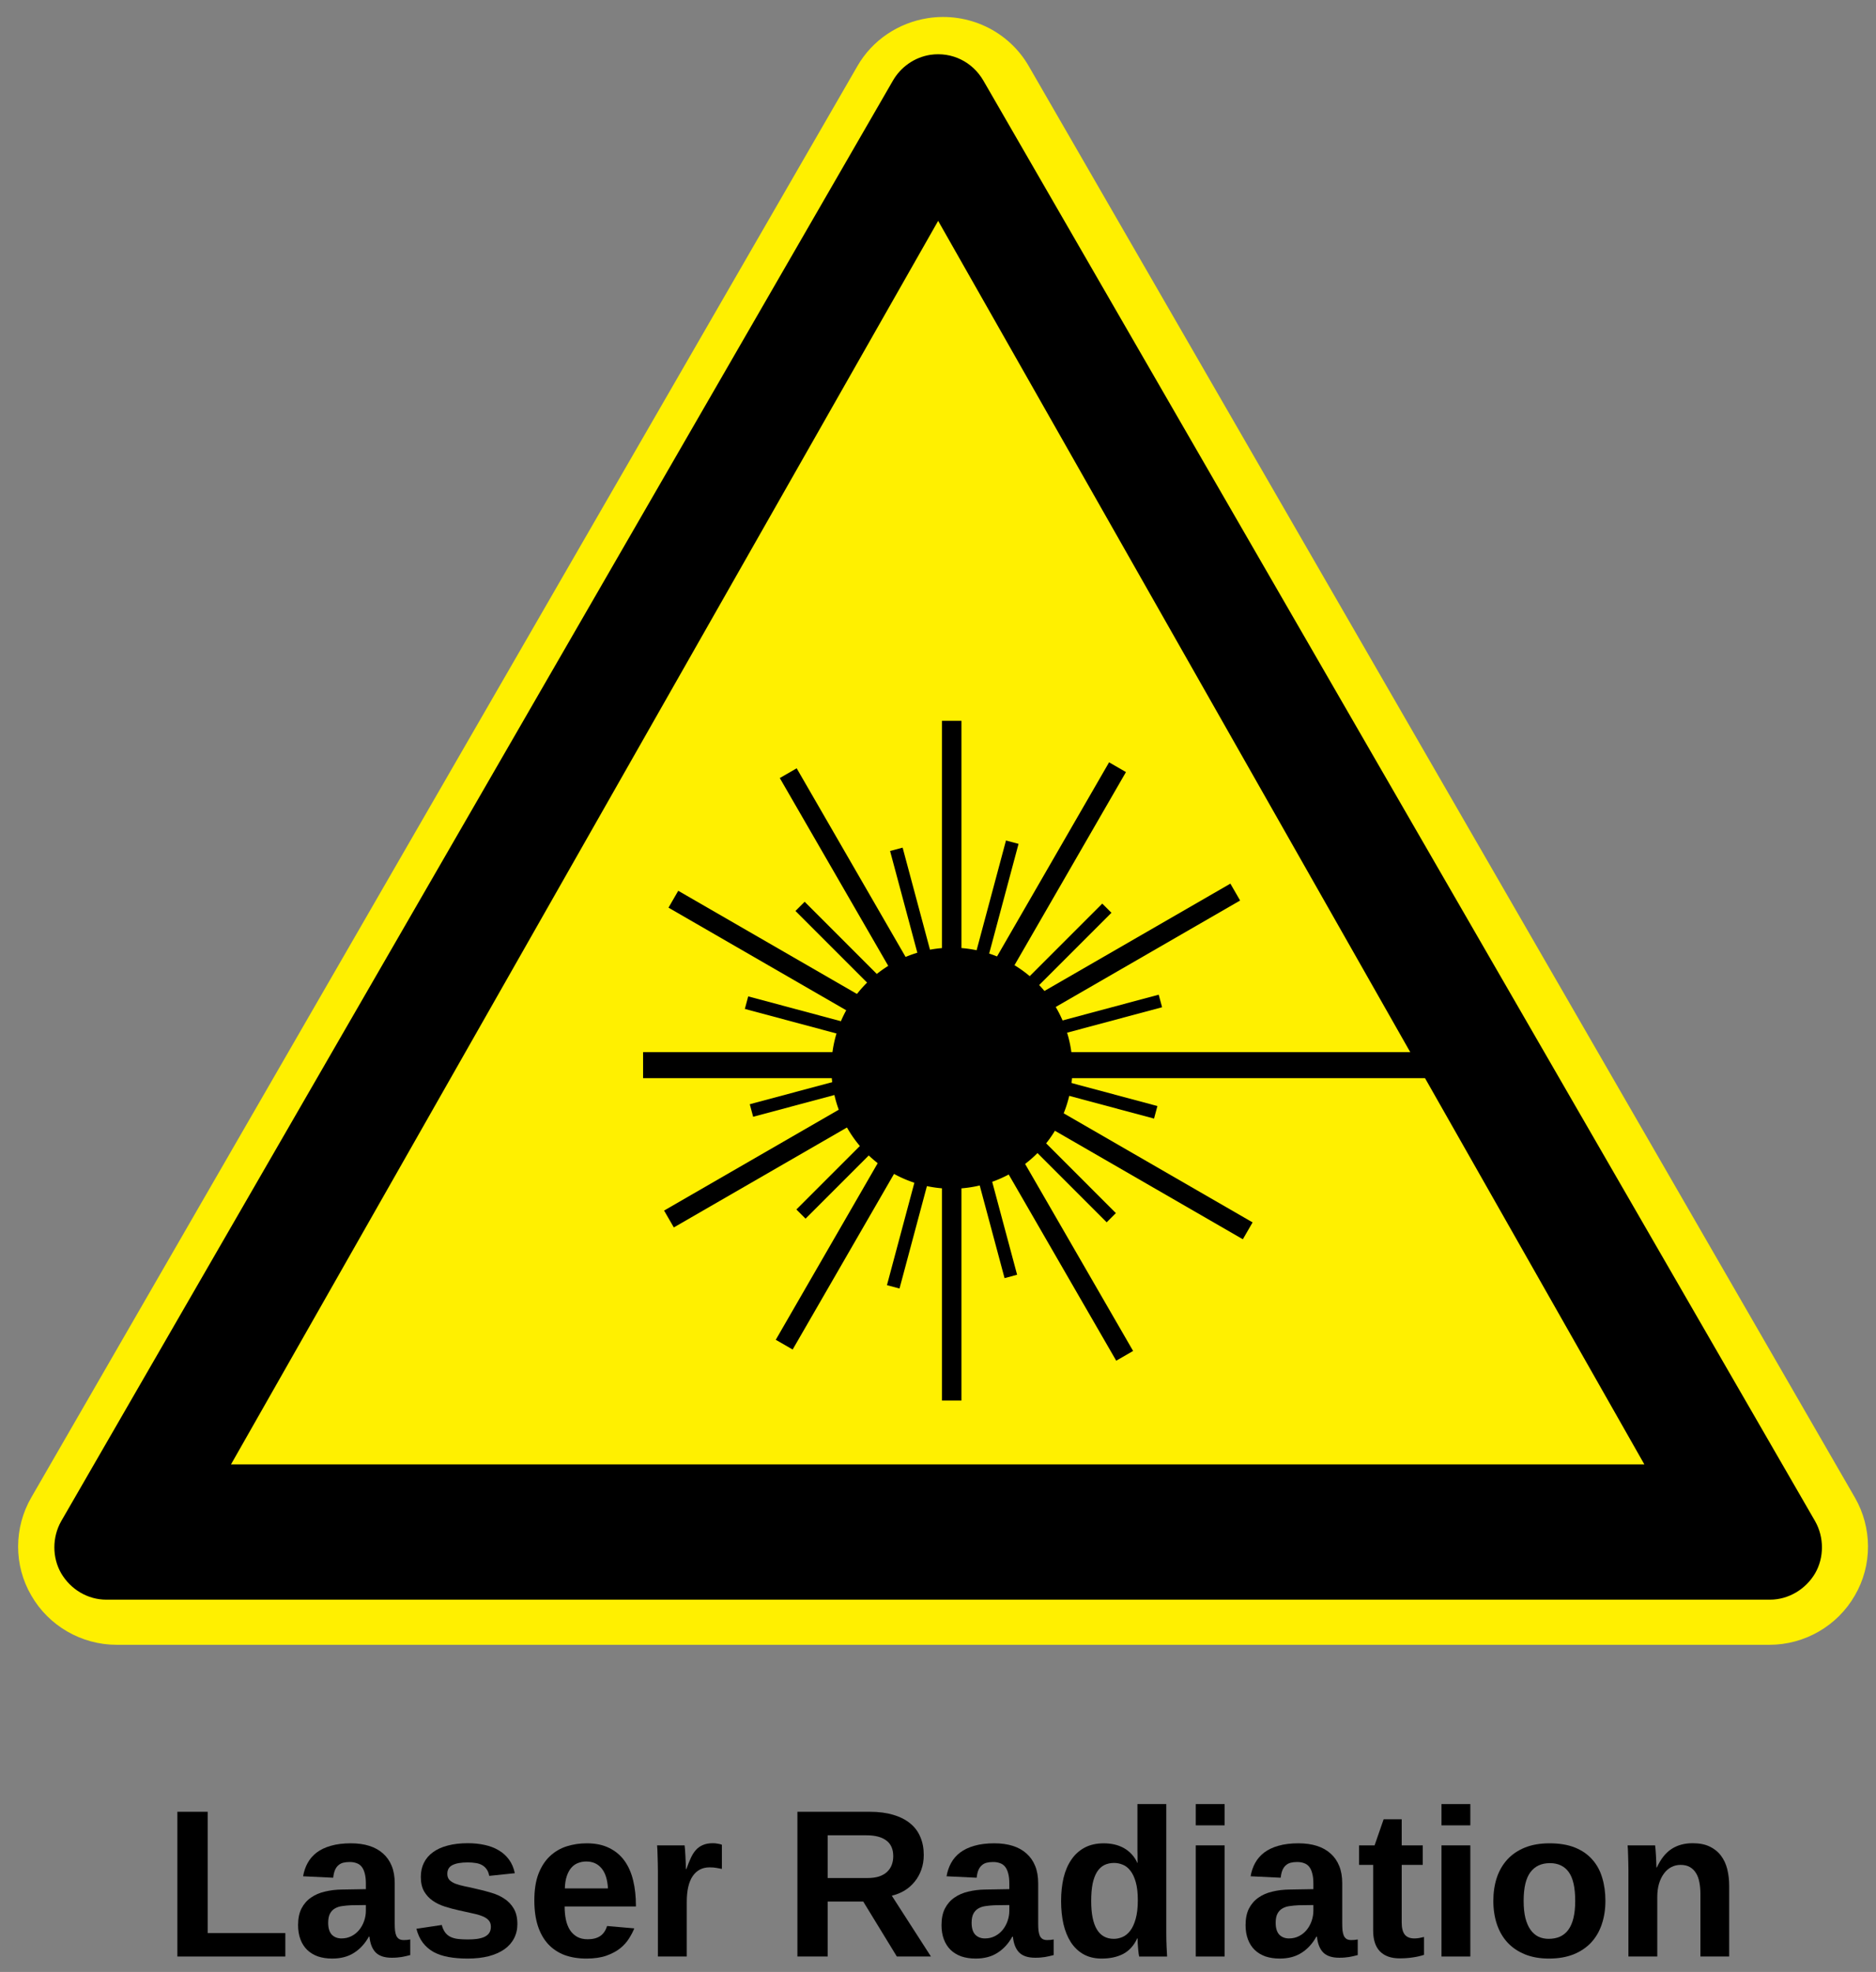 <?xml version="1.0" encoding="UTF-8" standalone="no"?>
<svg
   xmlns:dc="http://purl.org/dc/elements/1.1/"
   xmlns:cc="http://creativecommons.org/ns#"
   xmlns:rdf="http://www.w3.org/1999/02/22-rdf-syntax-ns#"
   xmlns:svg="http://www.w3.org/2000/svg"
   xmlns="http://www.w3.org/2000/svg"
   xmlns:xlink="http://www.w3.org/1999/xlink"
   xmlns:sodipodi="http://sodipodi.sourceforge.net/DTD/sodipodi-0.dtd"
   xmlns:inkscape="http://www.inkscape.org/namespaces/inkscape"
   id="svg2"
   viewBox="0 0 560.514 589.199"
   version="1.0"
   inkscape:version="0.48+devel r12862"
   width="560.514"
   height="589.199"
   sodipodi:docname="laser_radiation_label.svg">
  <rect x="0" y="0" width="560.514" height="589.199" fill="#808080" stroke="none"/>
  <title
     id="title5002">warning sign</title>
  <defs
     id="defs376" />
  <sodipodi:namedview
     pagecolor="#ffffff"
     bordercolor="#666666"
     borderopacity="1"
     objecttolerance="10"
     gridtolerance="10"
     guidetolerance="10"
     inkscape:pageopacity="0"
     inkscape:pageshadow="2"
     inkscape:window-width="1265"
     inkscape:window-height="989"
     id="namedview374"
     showgrid="false"
     inkscape:zoom="0.42224253"
     inkscape:cx="156.10834"
     inkscape:cy="-252.86849"
     inkscape:window-x="0"
     inkscape:window-y="0"
     inkscape:window-maximized="0"
     inkscape:current-layer="svg2"
     fit-margin-top="4"
     fit-margin-left="4"
     fit-margin-right="4"
     fit-margin-bottom="4" />
  <g
     style="font-size:62.855px;font-weight:bold;line-height:125%;fill:#000000;font-family:Arial"
     id="text5910"
     transform="translate(-794.807,-1039.756)">
    <path
       d="m 847.804,1624.341 0,-43.244 9.054,0 0,36.246 23.203,0 0,6.998 -32.256,0 z"
       id="path4591"
       inkscape:connector-curvature="0" />
    <path
       d="m 894.086,1624.954 q -2.394,0 -4.297,-0.644 -1.872,-0.675 -3.192,-1.934 -1.32,-1.289 -2.026,-3.161 -0.706,-1.872 -0.706,-4.266 0,-2.946 1.013,-4.941 1.044,-2.026 2.824,-3.253 1.78,-1.258 4.174,-1.811 2.394,-0.583 5.095,-0.614 l 7.151,-0.123 0,-1.688 q 0,-1.811 -0.338,-3.008 -0.307,-1.228 -0.921,-1.995 -0.614,-0.767 -1.535,-1.074 -0.89,-0.338 -2.056,-0.338 -1.074,0 -1.934,0.215 -0.829,0.215 -1.442,0.767 -0.614,0.522 -1.013,1.442 -0.368,0.89 -0.522,2.271 l -8.993,-0.43 q 0.368,-2.179 1.35,-3.959 0.982,-1.811 2.701,-3.131 1.749,-1.32 4.266,-2.026 2.547,-0.737 5.954,-0.737 3.1,0 5.524,0.767 2.425,0.767 4.113,2.302 1.688,1.504 2.578,3.714 0.89,2.21 0.89,5.125 l 0,12.092 q 0,1.166 0.092,2.087 0.123,0.921 0.399,1.565 0.307,0.614 0.829,0.951 0.552,0.307 1.412,0.307 0.982,0 1.903,-0.184 l 0,4.665 q -0.767,0.184 -1.381,0.338 -0.614,0.153 -1.228,0.245 -0.614,0.092 -1.32,0.153 -0.675,0.061 -1.596,0.061 -3.253,0 -4.819,-1.596 -1.535,-1.596 -1.841,-4.696 l -0.184,0 q -1.719,3.1 -4.42,4.819 -2.67,1.719 -6.507,1.719 z m 10.036,-15.99 -4.42,0.061 q -1.381,0.061 -2.639,0.245 -1.228,0.153 -2.179,0.706 -0.921,0.522 -1.473,1.535 -0.552,1.013 -0.552,2.762 0,2.363 1.074,3.53 1.105,1.135 2.916,1.135 1.657,0 3.008,-0.706 1.35,-0.706 2.271,-1.841 0.951,-1.166 1.473,-2.67 0.522,-1.504 0.522,-3.069 l 0,-1.688 z"
       id="path4593"
       inkscape:connector-curvature="0" />
    <path
       d="m 949.392,1614.642 q 0,2.394 -1.013,4.297 -0.982,1.903 -2.885,3.253 -1.903,1.32 -4.665,2.056 -2.762,0.706 -6.292,0.706 -3.161,0 -5.709,-0.46 -2.547,-0.46 -4.481,-1.504 -1.903,-1.074 -3.192,-2.762 -1.289,-1.688 -1.934,-4.174 l 7.581,-1.136 q 0.368,1.381 1.013,2.24 0.645,0.859 1.596,1.32 0.951,0.46 2.21,0.614 1.289,0.153 2.916,0.153 1.473,0 2.732,-0.153 1.289,-0.184 2.21,-0.583 0.951,-0.43 1.473,-1.166 0.522,-0.767 0.522,-1.903 0,-1.289 -0.767,-2.026 -0.737,-0.767 -2.056,-1.228 -1.289,-0.491 -3.069,-0.829 -1.749,-0.368 -3.744,-0.829 -2.087,-0.46 -4.113,-1.105 -2.026,-0.644 -3.622,-1.749 -1.596,-1.105 -2.578,-2.793 -0.982,-1.719 -0.982,-4.327 0,-2.363 0.921,-4.205 0.921,-1.872 2.701,-3.161 1.78,-1.32 4.389,-1.995 2.639,-0.706 6.046,-0.706 2.701,0 5.033,0.522 2.333,0.491 4.174,1.596 1.841,1.074 3.069,2.762 1.258,1.688 1.749,4.082 l -7.642,0.798 q -0.215,-1.197 -0.767,-1.964 -0.552,-0.798 -1.381,-1.258 -0.798,-0.46 -1.872,-0.614 -1.074,-0.184 -2.363,-0.184 -3.069,0 -4.604,0.798 -1.535,0.767 -1.535,2.609 0,1.136 0.614,1.811 0.645,0.675 1.78,1.135 1.166,0.43 2.732,0.767 1.596,0.307 3.468,0.767 2.302,0.491 4.512,1.166 2.24,0.644 3.959,1.811 1.749,1.136 2.793,2.946 1.074,1.811 1.074,4.604 z"
       id="path4595"
       inkscape:connector-curvature="0" />
    <path
       d="m 969.986,1624.954 q -3.591,0 -6.476,-1.044 -2.854,-1.074 -4.88,-3.223 -2.026,-2.179 -3.1,-5.432 -1.074,-3.284 -1.074,-7.673 0,-4.757 1.258,-8.01 1.289,-3.253 3.437,-5.248 2.179,-2.026 5.003,-2.916 2.824,-0.89 5.954,-0.89 3.928,0 6.691,1.381 2.793,1.35 4.573,3.806 1.78,2.455 2.609,5.893 0.829,3.407 0.829,7.55 l 0,0.245 -21.3,0 q 0,2.087 0.368,3.898 0.368,1.78 1.197,3.1 0.829,1.289 2.148,2.056 1.32,0.737 3.192,0.737 2.271,0 3.714,-0.952 1.442,-0.982 2.056,-3.008 l 8.133,0.706 q -0.552,1.412 -1.565,3.008 -0.982,1.596 -2.639,2.946 -1.657,1.32 -4.143,2.21 -2.455,0.859 -5.985,0.859 z m 0,-29.003 q -1.32,0 -2.486,0.46 -1.136,0.43 -1.995,1.412 -0.829,0.951 -1.35,2.486 -0.522,1.535 -0.583,3.683 l 12.89,0 q -0.246,-4.021 -1.934,-6.015 -1.688,-2.026 -4.542,-2.026 z"
       id="path4597"
       inkscape:connector-curvature="0" />
    <path
       d="m 991.377,1624.341 0,-25.412 q 0,-1.074 -0.031,-2.271 0,-1.197 -0.061,-2.271 -0.031,-1.105 -0.061,-1.964 -0.031,-0.89 -0.092,-1.289 l 8.225,0 q 0.061,0.368 0.123,1.289 0.061,0.89 0.123,1.964 0.061,1.074 0.092,2.148 0.061,1.044 0.061,1.688 l 0.123,0 q 0.645,-1.811 1.289,-3.223 0.644,-1.442 1.504,-2.425 0.89,-1.013 2.118,-1.534 1.228,-0.552 3.038,-0.552 0.767,0 1.504,0.153 0.767,0.123 1.166,0.307 l 0,7.212 q -0.829,-0.184 -1.688,-0.307 -0.829,-0.153 -1.995,-0.153 -3.223,0 -5.033,2.609 -1.78,2.609 -1.78,7.734 l 0,16.297 -8.624,0 z"
       id="path4599"
       inkscape:connector-curvature="0" />
    <path
       d="m 1062.765,1624.341 -10.036,-16.42 -10.619,0 0,16.42 -9.054,0 0,-43.244 21.607,0 q 4.051,0 7.059,0.921 3.038,0.89 5.064,2.578 2.026,1.657 3.008,4.051 1.013,2.363 1.013,5.34 0,2.425 -0.737,4.45 -0.706,1.995 -1.995,3.56 -1.258,1.565 -3.008,2.639 -1.749,1.044 -3.806,1.534 l 11.693,18.169 -10.19,0 z m -1.074,-29.985 q 0,-3.161 -2.087,-4.696 -2.056,-1.535 -5.893,-1.535 l -11.601,0 0,12.768 11.847,0 q 2.026,0 3.468,-0.46 1.473,-0.491 2.394,-1.35 0.951,-0.89 1.412,-2.087 0.46,-1.197 0.46,-2.639 z"
       id="path4601"
       inkscape:connector-curvature="0" />
    <path
       d="m 1086.336,1624.954 q -2.394,0 -4.297,-0.644 -1.872,-0.675 -3.192,-1.934 -1.32,-1.289 -2.026,-3.161 -0.706,-1.872 -0.706,-4.266 0,-2.946 1.013,-4.941 1.044,-2.026 2.824,-3.253 1.78,-1.258 4.174,-1.811 2.394,-0.583 5.095,-0.614 l 7.151,-0.123 0,-1.688 q 0,-1.811 -0.338,-3.008 -0.307,-1.228 -0.921,-1.995 -0.614,-0.767 -1.534,-1.074 -0.89,-0.338 -2.056,-0.338 -1.074,0 -1.934,0.215 -0.829,0.215 -1.442,0.767 -0.614,0.522 -1.013,1.442 -0.368,0.89 -0.522,2.271 l -8.992,-0.43 q 0.368,-2.179 1.35,-3.959 0.982,-1.811 2.701,-3.131 1.749,-1.32 4.266,-2.026 2.547,-0.737 5.954,-0.737 3.1,0 5.524,0.767 2.425,0.767 4.113,2.302 1.688,1.504 2.578,3.714 0.89,2.21 0.89,5.125 l 0,12.092 q 0,1.166 0.092,2.087 0.123,0.921 0.399,1.565 0.307,0.614 0.829,0.951 0.552,0.307 1.412,0.307 0.982,0 1.903,-0.184 l 0,4.665 q -0.767,0.184 -1.381,0.338 -0.614,0.153 -1.228,0.245 -0.614,0.092 -1.32,0.153 -0.675,0.061 -1.596,0.061 -3.253,0 -4.819,-1.596 -1.534,-1.596 -1.841,-4.696 l -0.184,0 q -1.719,3.1 -4.42,4.819 -2.67,1.719 -6.506,1.719 z m 10.036,-15.99 -4.42,0.061 q -1.381,0.061 -2.639,0.245 -1.228,0.153 -2.179,0.706 -0.921,0.522 -1.473,1.535 -0.552,1.013 -0.552,2.762 0,2.363 1.074,3.53 1.105,1.135 2.916,1.135 1.657,0 3.008,-0.706 1.35,-0.706 2.271,-1.841 0.952,-1.166 1.473,-2.67 0.522,-1.504 0.522,-3.069 l 0,-1.688 z"
       id="path4603"
       inkscape:connector-curvature="0" />
    <path
       d="m 1135.166,1624.341 q -0.061,-0.246 -0.153,-0.859 -0.061,-0.644 -0.153,-1.442 -0.061,-0.798 -0.123,-1.627 -0.031,-0.829 -0.031,-1.473 l -0.123,0 q -1.504,3.223 -4.205,4.634 -2.67,1.381 -6.415,1.381 -3.131,0 -5.432,-1.289 -2.271,-1.289 -3.775,-3.591 -1.473,-2.302 -2.21,-5.432 -0.706,-3.161 -0.706,-6.875 0,-3.775 0.737,-6.936 0.767,-3.161 2.333,-5.432 1.565,-2.302 3.959,-3.591 2.425,-1.289 5.739,-1.289 1.627,0 3.131,0.338 1.504,0.338 2.793,1.044 1.289,0.706 2.333,1.811 1.044,1.105 1.78,2.67 l 0.061,0 q 0,-0.307 -0.031,-0.89 0,-0.614 0,-1.381 0,-0.767 -0.031,-1.596 0,-0.829 0,-1.596 l 0,-12.123 8.624,0 0,38.303 q 0,2.425 0.092,4.327 0.092,1.872 0.153,2.916 l -8.348,0 z m -0.399,-16.788 q 0,-3.284 -0.614,-5.432 -0.614,-2.179 -1.627,-3.437 -0.982,-1.289 -2.271,-1.78 -1.258,-0.522 -2.578,-0.522 -1.657,0 -2.946,0.644 -1.258,0.645 -2.148,2.026 -0.859,1.381 -1.32,3.529 -0.43,2.148 -0.43,5.187 0,11.294 6.783,11.294 1.289,0 2.578,-0.552 1.289,-0.552 2.302,-1.872 1.013,-1.32 1.627,-3.53 0.644,-2.24 0.644,-5.555 z"
       id="path4605"
       inkscape:connector-curvature="0" />
    <path
       d="m 1152.076,1585.148 0,-6.353 8.624,0 0,6.353 -8.624,0 z m 0,39.193 0,-33.208 8.624,0 0,33.208 -8.624,0 z"
       id="path4607"
       inkscape:connector-curvature="0" />
    <path
       d="m 1177.182,1624.954 q -2.394,0 -4.297,-0.644 -1.872,-0.675 -3.192,-1.934 -1.32,-1.289 -2.026,-3.161 -0.706,-1.872 -0.706,-4.266 0,-2.946 1.013,-4.941 1.044,-2.026 2.824,-3.253 1.78,-1.258 4.174,-1.811 2.394,-0.583 5.095,-0.614 l 7.151,-0.123 0,-1.688 q 0,-1.811 -0.338,-3.008 -0.307,-1.228 -0.921,-1.995 -0.614,-0.767 -1.535,-1.074 -0.89,-0.338 -2.056,-0.338 -1.074,0 -1.934,0.215 -0.829,0.215 -1.442,0.767 -0.614,0.522 -1.013,1.442 -0.368,0.89 -0.522,2.271 l -8.992,-0.43 q 0.368,-2.179 1.35,-3.959 0.982,-1.811 2.701,-3.131 1.749,-1.32 4.266,-2.026 2.547,-0.737 5.954,-0.737 3.1,0 5.524,0.767 2.425,0.767 4.113,2.302 1.688,1.504 2.578,3.714 0.89,2.21 0.89,5.125 l 0,12.092 q 0,1.166 0.092,2.087 0.123,0.921 0.399,1.565 0.307,0.614 0.829,0.951 0.552,0.307 1.412,0.307 0.982,0 1.903,-0.184 l 0,4.665 q -0.767,0.184 -1.381,0.338 -0.614,0.153 -1.228,0.245 -0.614,0.092 -1.32,0.153 -0.675,0.061 -1.596,0.061 -3.253,0 -4.819,-1.596 -1.534,-1.596 -1.841,-4.696 l -0.184,0 q -1.719,3.1 -4.42,4.819 -2.67,1.719 -6.506,1.719 z m 10.036,-15.99 -4.42,0.061 q -1.381,0.061 -2.639,0.245 -1.228,0.153 -2.179,0.706 -0.921,0.522 -1.473,1.535 -0.552,1.013 -0.552,2.762 0,2.363 1.074,3.53 1.105,1.135 2.916,1.135 1.657,0 3.008,-0.706 1.35,-0.706 2.271,-1.841 0.951,-1.166 1.473,-2.67 0.522,-1.504 0.522,-3.069 l 0,-1.688 z"
       id="path4609"
       inkscape:connector-curvature="0" />
    <path
       d="m 1212.998,1624.893 q -3.806,0 -5.862,-2.056 -2.056,-2.087 -2.056,-6.292 l 0,-19.581 -4.205,0 0,-5.831 4.634,0 2.701,-7.795 5.402,0 0,7.795 6.292,0 0,5.831 -6.292,0 0,17.248 q 0,2.425 0.921,3.591 0.921,1.135 2.854,1.135 0.798,0 1.442,-0.123 0.644,-0.123 1.442,-0.307 l 0,5.34 q -1.596,0.522 -3.376,0.767 -1.78,0.276 -3.898,0.276 z"
       id="path4611"
       inkscape:connector-curvature="0" />
    <path
       d="m 1225.49,1585.148 0,-6.353 8.624,0 0,6.353 -8.624,0 z m 0,39.193 0,-33.208 8.624,0 0,33.208 -8.624,0 z"
       id="path4613"
       inkscape:connector-curvature="0" />
    <path
       d="m 1274.473,1607.706 q 0,3.806 -1.074,6.967 -1.044,3.161 -3.161,5.463 -2.118,2.271 -5.279,3.56 -3.161,1.258 -7.366,1.258 -4.051,0 -7.151,-1.258 -3.1,-1.258 -5.218,-3.53 -2.087,-2.271 -3.161,-5.432 -1.074,-3.192 -1.074,-7.028 0,-3.714 1.013,-6.844 1.044,-3.161 3.131,-5.463 2.087,-2.302 5.248,-3.591 3.161,-1.289 7.397,-1.289 4.481,0 7.642,1.289 3.161,1.289 5.156,3.591 2.026,2.271 2.946,5.432 0.951,3.131 0.951,6.875 z m -9.023,0 q 0,-5.923 -1.933,-8.594 -1.933,-2.67 -5.617,-2.67 -3.806,0 -5.831,2.701 -2.026,2.701 -2.026,8.563 0,2.977 0.522,5.125 0.552,2.148 1.535,3.53 0.982,1.381 2.363,2.056 1.381,0.644 3.038,0.644 1.903,0 3.376,-0.644 1.504,-0.675 2.517,-2.056 1.013,-1.381 1.535,-3.53 0.522,-2.148 0.522,-5.125 z"
       id="path4615"
       inkscape:connector-curvature="0" />
    <path
       d="m 1302.862,1624.341 0,-18.63 q 0,-1.933 -0.307,-3.529 -0.307,-1.627 -1.013,-2.762 -0.706,-1.166 -1.841,-1.811 -1.136,-0.644 -2.762,-0.644 -1.565,0 -2.854,0.706 -1.258,0.675 -2.179,1.964 -0.921,1.258 -1.442,3.038 -0.491,1.749 -0.491,3.867 l 0,17.801 -8.624,0 0,-25.781 q 0,-1.074 -0.031,-2.21 0,-1.135 -0.061,-2.148 -0.031,-1.044 -0.061,-1.841 -0.031,-0.829 -0.092,-1.228 l 8.225,0 q 0.061,0.368 0.123,1.197 0.061,0.798 0.123,1.78 0.061,0.982 0.092,1.964 0.061,0.982 0.061,1.657 l 0.123,0 q 1.749,-3.806 4.389,-5.524 2.639,-1.719 6.292,-1.719 3.008,0 5.064,0.982 2.087,0.982 3.376,2.701 1.32,1.719 1.903,4.051 0.583,2.333 0.583,5.033 l 0,21.085 -8.594,0 z"
       id="path4617"
       inkscape:connector-curvature="0" />
  </g>
  <g
     transform="matrix(9.378,0,0,9.378,-2024.059,-2513.147)"
     id="g7877">
    <g
       id="use7850"
       transform="translate(-368.72,-106.36)">
      <path
         id="path4914"
         style="color:#000000;fill:#fff000"
         d="m 602.84,430.03 c -1.27,0.2 -2.39,0.95 -3.03,2.06 l -35.62,61.72 c -0.75,1.3 -0.76,2.92 0,4.22 0.75,1.31 2.16,2.13 3.69,2.13 l 71.24,0 c 1.53,0 2.94,-0.82 3.69,-2.13 0.76,-1.3 0.75,-2.92 0,-4.22 l -35.62,-61.72 c -0.88,-1.52 -2.61,-2.33 -4.35,-2.06 z"
         xlink:href="#path3422"
         transform="matrix(0.739,0,0,0.739,168.61,57.13)"
         inkscape:connector-curvature="0" />
      <path
         id="path4916"
         style="color:#000000"
         d="m 614.19,376.09 c -0.51,0.08 -0.94,0.39 -1.19,0.82 l -26.5,45.9 c -0.29,0.51 -0.29,1.16 0,1.66 0.3,0.51 0.84,0.84 1.44,0.84 l 53,0 c 0.59,0 1.14,-0.33 1.44,-0.84 0.29,-0.5 0.29,-1.15 0,-1.66 l -26.5,-45.9 c -0.35,-0.6 -1,-0.92 -1.69,-0.82 z m 0.25,5.29 22.5,39.62 -45.03,0 22.53,-39.62 z"
         inkscape:connector-curvature="0" />
    </g>
    <g
       transform="matrix(0.414,0,0,0.414,312.93,216.11)"
       id="g5856">
      <path
         style="fill:none;stroke:#000000;stroke-width:2"
         inkscape:connector-curvature="0"
         d="m -121.63,207.27 -63.42,0"
         id="path5830" />
      <path
         style="fill:none;stroke:#000000;stroke-width:1.5"
         inkscape:connector-curvature="0"
         d="m -161.3,180.77 0,52.31"
         id="path5832" />
      <path
         style="fill:none;stroke:#000000;stroke-width:1.5"
         inkscape:connector-curvature="0"
         d="M -147.99,229.64 -173.88,184.8"
         id="path5834" />
      <path
         style="fill:none;stroke:#000000;stroke-width:1.5"
         inkscape:connector-curvature="0"
         d="m -148.54,184.34 -25.65,44.44"
         id="path5836" />
      <path
         style="fill:none;stroke:#000000;stroke-width:1.5"
         inkscape:connector-curvature="0"
         d="m -182.72,194.5 44.2,25.52"
         id="path5838" />
      <path
         style="fill:none;stroke:#000000;stroke-width:1.5"
         inkscape:connector-curvature="0"
         d="m -139.48,193.95 -43.58,25.16"
         id="path5840" />
      <path
         style="fill:none;stroke:#000000;stroke-width:1px"
         inkscape:connector-curvature="0"
         d="m -165.56,190.66 8.81,32.87"
         id="path5842" />
      <path
         style="fill:none;stroke:#000000;stroke-width:1px"
         inkscape:connector-curvature="0"
         d="m -156.64,190.11 -9.16,34.22"
         id="path5844" />
      <path
         style="fill:none;stroke:#000000;stroke-width:1px"
         inkscape:connector-curvature="0"
         d="m -172.97,195.05 23.95,23.96"
         id="path5846" />
      <path
         style="fill:none;stroke:#000000;stroke-width:1px"
         inkscape:connector-curvature="0"
         d="m -149.36,195.19 -23.54,23.54"
         id="path5848" />
      <path
         style="fill:none;stroke:#000000;stroke-width:1px"
         inkscape:connector-curvature="0"
         d="m -177.09,202.46 31.49,8.44"
         id="path5850" />
      <path
         style="fill:none;stroke:#000000;stroke-width:1px"
         inkscape:connector-curvature="0"
         d="m -145.24,202.33 -31.47,8.43"
         id="path5852" />
      <path
         inkscape:connector-curvature="0"
         transform="translate(-1.359,-0.485)"
         style="color:#000000"
         d="m -150.65,207.99 a 9.275,9.275 0 1 1 -18.55,0 9.275,9.275 0 1 1 18.55,0 z"
         id="path5854" />
    </g>
  </g>
</svg>
